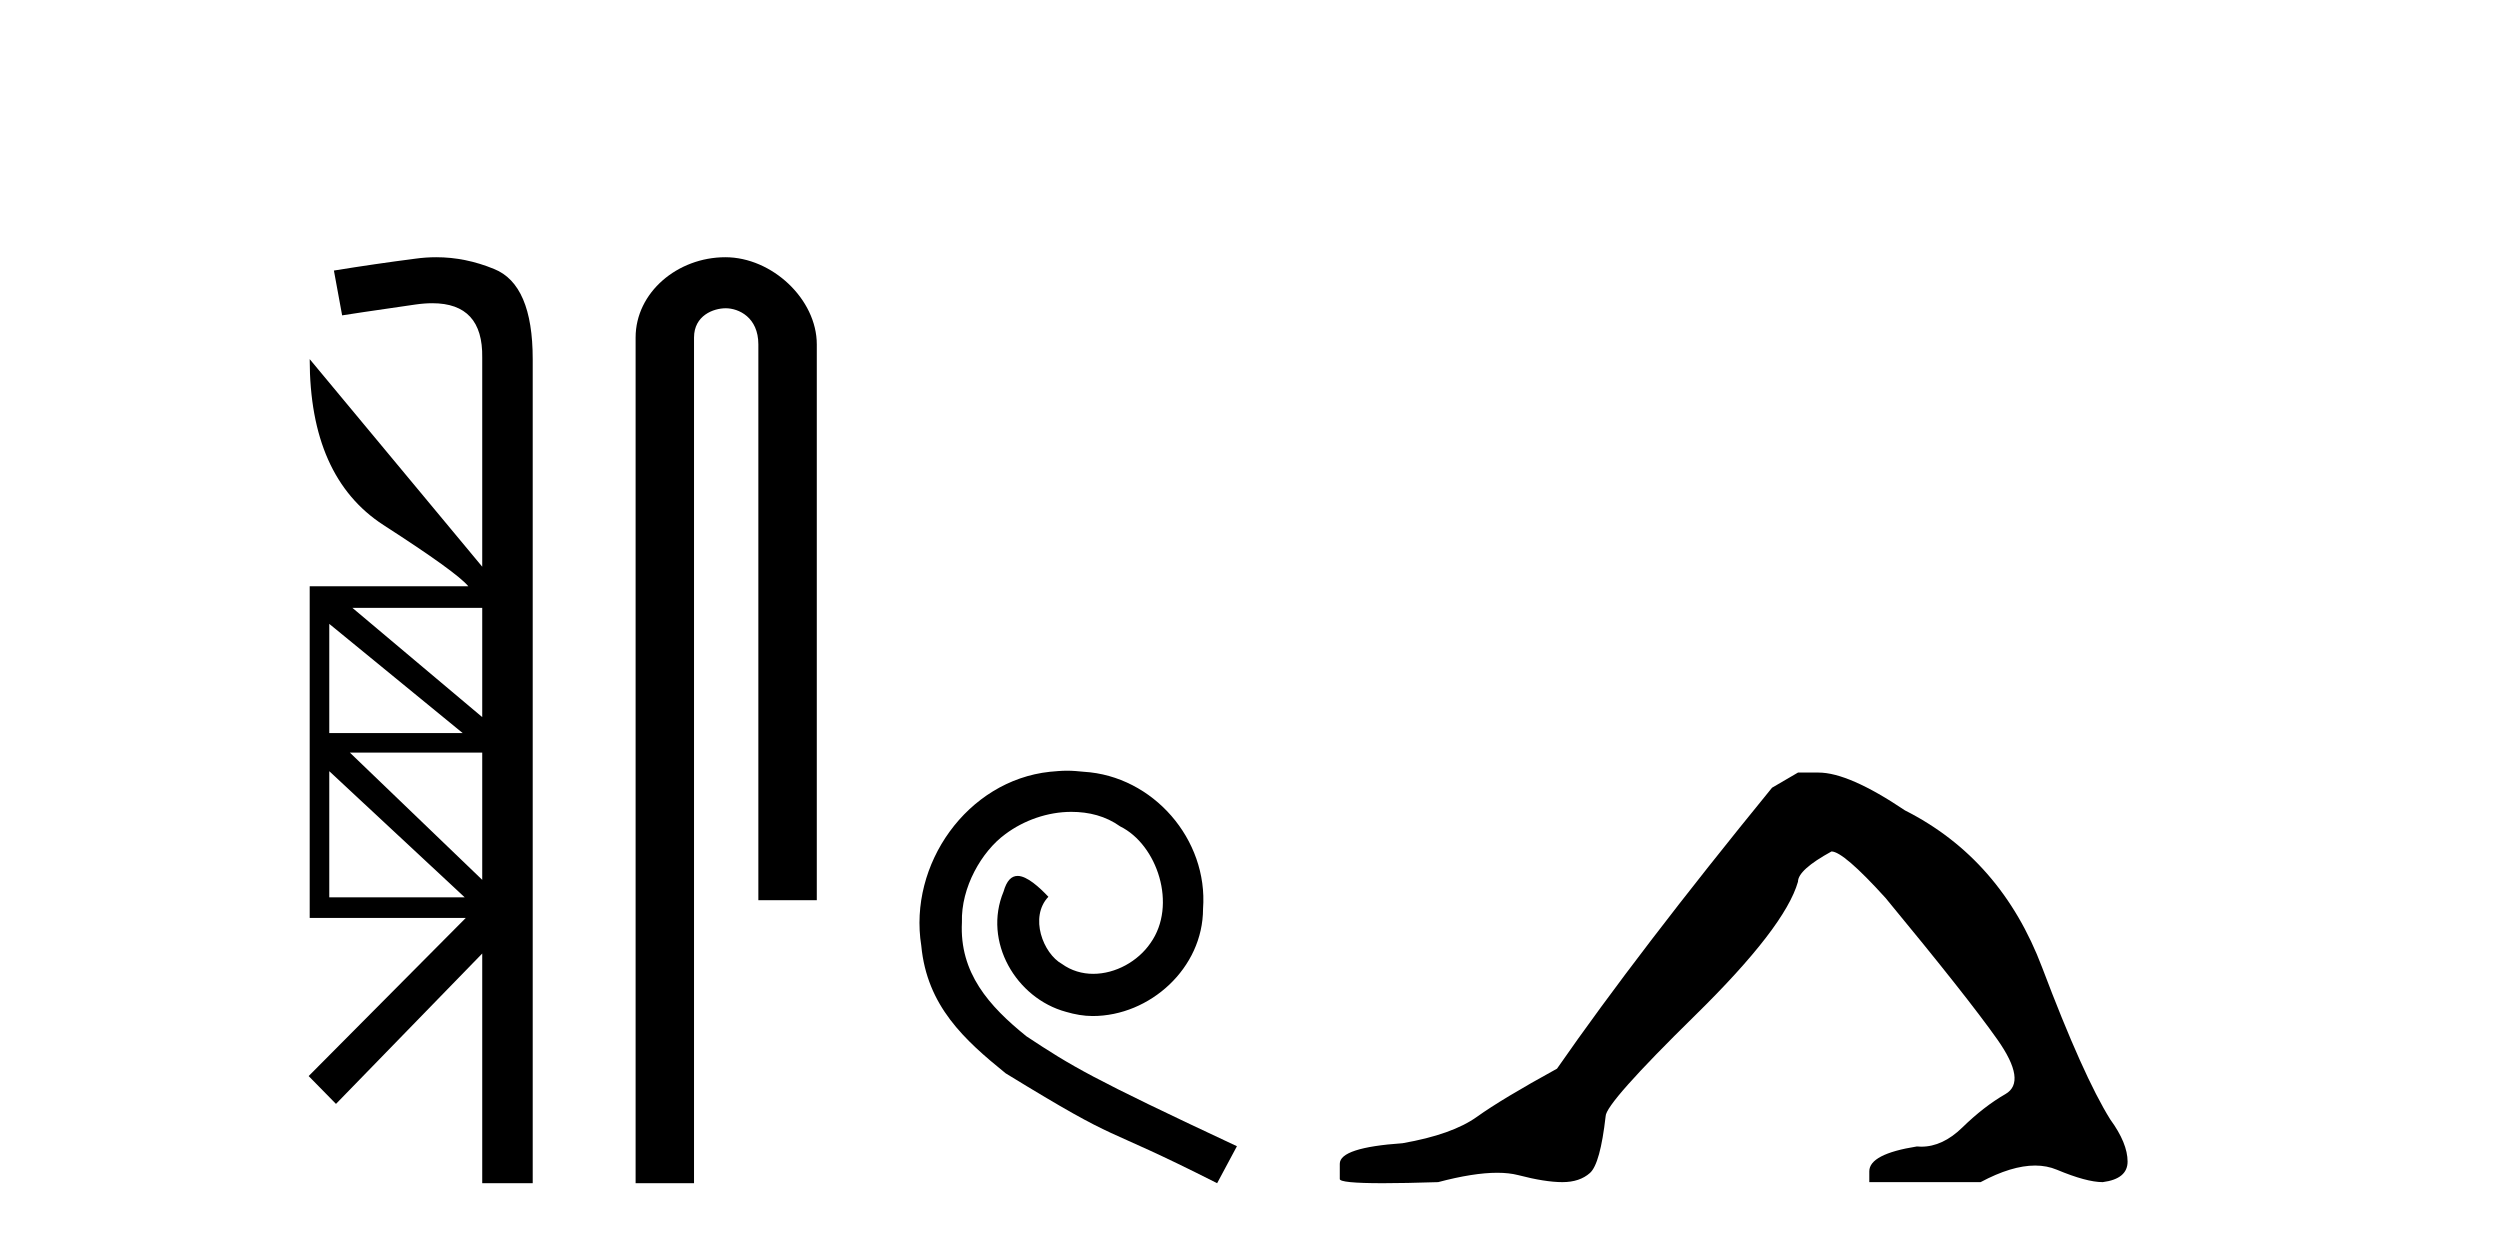 <?xml version='1.0' encoding='UTF-8' standalone='yes'?><svg xmlns='http://www.w3.org/2000/svg' xmlns:xlink='http://www.w3.org/1999/xlink' width='82.0' height='41.0' ><path d='M 15.817 19.939 L 15.817 23.521 L 11.56 19.939 ZM 10.8 20.463 L 15.175 24.044 L 10.8 24.044 L 10.8 20.463 ZM 15.817 24.686 L 15.817 28.859 L 11.476 24.686 ZM 10.8 25.295 L 15.243 29.433 L 10.8 29.433 L 10.8 25.295 ZM 14.308 8.437 C 14.08 8.437 13.851 8.453 13.621 8.485 C 12.743 8.598 11.853 8.728 10.952 8.874 L 11.222 10.344 C 11.346 10.321 12.146 10.203 13.621 9.989 C 13.821 9.96 14.008 9.946 14.181 9.946 C 15.291 9.946 15.837 10.54 15.817 11.729 L 15.817 18.588 L 10.158 11.78 L 10.158 11.78 C 10.158 14.359 10.963 16.172 12.574 17.219 C 14.184 18.256 15.113 18.926 15.361 19.23 L 10.158 19.23 L 10.158 30.109 L 15.277 30.109 L 10.124 35.295 L 11.02 36.208 L 15.817 31.275 L 15.817 38.809 L 17.473 38.809 L 17.473 11.78 C 17.473 10.147 17.051 9.161 16.206 8.823 C 15.582 8.566 14.95 8.437 14.308 8.437 Z' style='fill:#000000;stroke:none' /><path d='M 23.792 8.437 C 22.223 8.437 20.848 9.591 20.848 11.072 L 20.848 38.809 L 22.764 38.809 L 22.764 11.072 C 22.764 10.346 23.403 10.111 23.804 10.111 C 24.226 10.111 24.874 10.406 24.874 11.296 L 24.874 29.526 L 26.791 29.526 L 26.791 11.296 C 26.791 9.813 25.322 8.437 23.792 8.437 Z' style='fill:#000000;stroke:none' /><path d='M 35.002 25.279 C 34.814 25.279 34.626 25.297 34.438 25.314 C 31.722 25.604 29.791 28.354 30.218 31.019 C 30.406 33.001 31.636 34.111 32.986 35.205 C 37 37.665 35.873 36.759 39.922 38.809 L 40.571 37.596 C 35.753 35.341 35.172 34.983 33.669 33.992 C 32.439 33.001 31.465 31.908 31.551 30.251 C 31.517 29.106 32.2 27.927 32.969 27.364 C 33.584 26.902 34.37 26.629 35.138 26.629 C 35.719 26.629 36.266 26.766 36.744 27.107 C 37.957 27.705 38.623 29.687 37.735 30.934 C 37.325 31.532 36.59 31.942 35.856 31.942 C 35.497 31.942 35.138 31.839 34.831 31.617 C 34.216 31.276 33.755 30.08 34.387 29.414 C 34.096 29.106 33.686 28.73 33.379 28.73 C 33.174 28.73 33.02 28.884 32.917 29.243 C 32.234 30.883 33.327 32.745 34.967 33.189 C 35.258 33.274 35.548 33.326 35.839 33.326 C 37.718 33.326 39.46 31.754 39.46 29.807 C 39.631 27.534 37.82 25.45 35.548 25.314 C 35.377 25.297 35.189 25.279 35.002 25.279 Z' style='fill:#000000;stroke:none' /><path d='M 58.974 25.34 L 58.123 25.837 Q 53.728 31.224 51.07 35.052 Q 49.262 36.045 48.447 36.629 Q 47.632 37.214 46.001 37.498 Q 43.945 37.64 43.945 38.171 L 43.945 38.207 L 43.945 38.668 Q 43.922 38.809 45.363 38.809 Q 46.084 38.809 47.171 38.774 Q 48.329 38.467 49.109 38.467 Q 49.498 38.467 49.794 38.543 Q 50.68 38.774 51.247 38.774 Q 51.814 38.774 52.151 38.473 Q 52.488 38.171 52.665 36.612 Q 52.665 36.186 55.607 33.298 Q 58.549 30.409 58.974 28.92 Q 58.974 28.53 60.073 27.928 Q 60.463 27.928 61.845 29.452 Q 64.539 32.713 65.513 34.095 Q 66.488 35.478 65.779 35.885 Q 65.07 36.293 64.362 36.984 Q 63.719 37.611 63.017 37.611 Q 62.945 37.611 62.873 37.604 Q 61.313 37.852 61.313 38.419 L 61.313 38.774 L 64.964 38.774 Q 65.98 38.23 66.752 38.23 Q 67.138 38.23 67.463 38.366 Q 68.438 38.774 68.969 38.774 Q 69.785 38.668 69.785 38.1 Q 69.785 37.498 69.217 36.718 Q 68.331 35.3 66.984 31.738 Q 65.638 28.176 62.483 26.581 Q 60.64 25.34 59.647 25.34 Z' style='fill:#000000;stroke:none' /></svg>